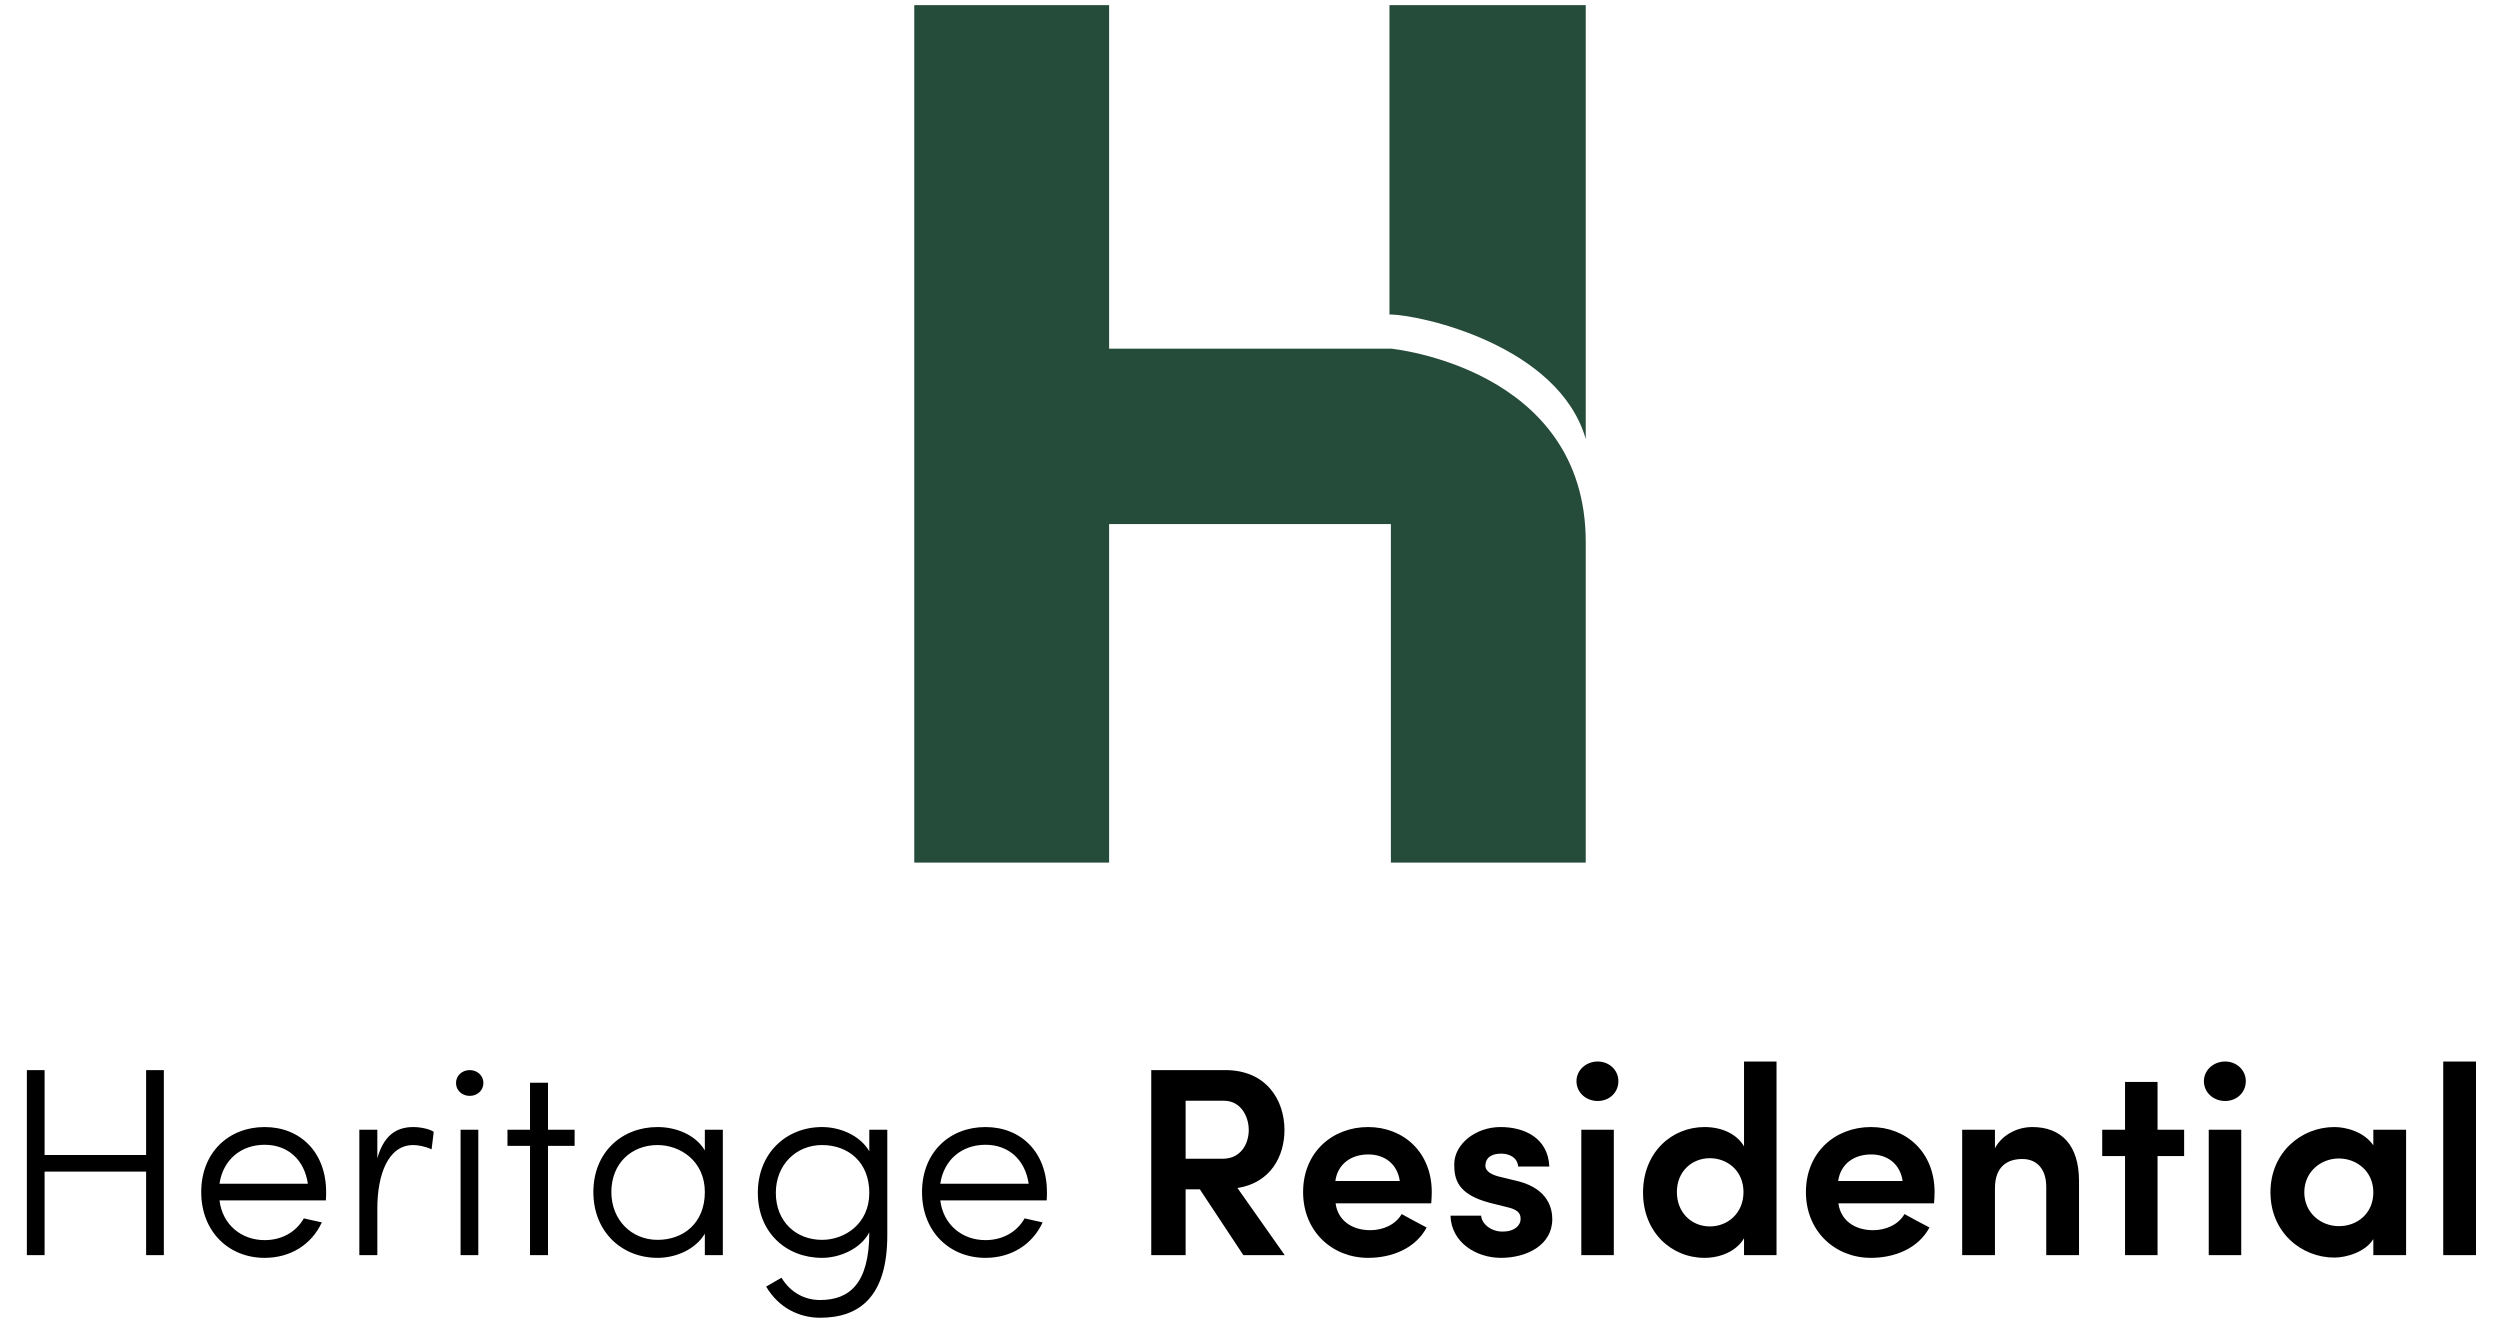 <svg xmlns="http://www.w3.org/2000/svg" width="242" height="128" viewBox="0 0 242 128" fill="none"><path d="M134.638 33.749H107.362V0.5H88.5V83.5H107.362V50.731H134.638V83.5H153.5V52.471C153.5 35.561 134.638 33.749 134.638 33.749Z" fill="#254B3A"></path><path d="M134.5 0.5V30.444C137.459 30.444 150.887 33.413 153.5 42.5V0.5H134.5Z" fill="#254B3A"></path><path d="M15.86 103.586V121.5H14.144V113.414H4.316V121.5H2.6V103.586H4.316V111.802H14.144V103.586H15.86ZM25.615 121.76C22.157 121.76 19.479 119.238 19.479 115.39C19.479 111.542 22.157 109.098 25.615 109.098C29.073 109.098 31.569 111.542 31.569 115.39C31.569 115.676 31.569 115.962 31.543 116.196H21.247C21.533 118.562 23.379 120.044 25.615 120.044C27.279 120.044 28.657 119.264 29.411 117.938C29.931 118.068 30.607 118.198 31.153 118.328C30.139 120.512 28.085 121.76 25.615 121.76ZM21.247 114.584H29.801C29.463 112.27 27.877 110.814 25.615 110.814C23.327 110.814 21.585 112.27 21.247 114.584ZM41.986 109.566L41.778 111.256C41.18 110.97 40.452 110.84 40.01 110.84C37.54 110.84 36.526 113.752 36.526 116.976V121.5H34.784V109.358H36.526V112.114C37.124 110.034 38.242 109.098 40.01 109.098C40.842 109.098 41.752 109.358 41.986 109.566ZM46.3 109.358V121.5H44.584V109.358H46.3ZM44.142 104.834C44.142 104.106 44.74 103.586 45.468 103.586C46.197 103.586 46.794 104.106 46.794 104.834C46.794 105.562 46.197 106.082 45.468 106.082C44.74 106.082 44.142 105.562 44.142 104.834ZM53.048 121.5H51.306V110.918H49.123V109.358H51.306V104.808H53.048V109.358H55.623V110.918H53.048V121.5ZM69.97 109.358V121.5H68.228V119.42C67.318 120.954 65.42 121.76 63.652 121.76C60.194 121.76 57.438 119.238 57.438 115.39C57.438 111.542 60.194 109.098 63.652 109.098C65.42 109.098 67.318 109.826 68.228 111.36V109.358H69.97ZM59.18 115.39C59.18 118.094 61.13 120.018 63.652 120.018C66.148 120.018 68.228 118.406 68.228 115.39C68.228 112.374 65.836 110.84 63.652 110.84C61.13 110.84 59.18 112.608 59.18 115.39ZM75.1 115.468C75.1 118.25 77.05 120.018 79.572 120.018C81.756 120.018 84.148 118.484 84.148 115.468C84.148 112.452 82.068 110.84 79.572 110.84C77.05 110.84 75.1 112.764 75.1 115.468ZM74.164 124.542L75.646 123.684C76.556 125.166 77.934 125.842 79.39 125.842C82.224 125.842 84.148 124.256 84.148 119.29C83.342 120.85 81.34 121.76 79.572 121.76C76.114 121.76 73.358 119.316 73.358 115.468C73.358 111.62 76.114 109.098 79.572 109.098C81.34 109.098 83.238 109.904 84.148 111.438V109.358H85.89V119.576C85.89 125.504 83.212 127.558 79.39 127.558C77.388 127.558 75.386 126.622 74.164 124.542ZM95.388 121.76C91.93 121.76 89.252 119.238 89.252 115.39C89.252 111.542 91.93 109.098 95.388 109.098C98.847 109.098 101.343 111.542 101.343 115.39C101.343 115.676 101.343 115.962 101.317 116.196H91.02C91.306 118.562 93.153 120.044 95.388 120.044C97.052 120.044 98.43 119.264 99.184 117.938C99.704 118.068 100.381 118.198 100.927 118.328C99.912 120.512 97.859 121.76 95.388 121.76ZM91.02 114.584H99.575C99.237 112.27 97.65 110.814 95.388 110.814C93.1 110.814 91.359 112.27 91.02 114.584ZM118.461 106.55H114.769V112.166H118.357C120.125 112.166 120.879 110.71 120.879 109.384C120.879 108.084 120.125 106.55 118.461 106.55ZM119.787 115L124.363 121.5H120.359L116.147 115.13H114.769V121.5H111.441V103.586H118.617C122.569 103.586 124.337 106.472 124.337 109.384C124.337 111.932 122.985 114.506 119.787 115ZM138.594 115.39C138.594 115.702 138.568 116.196 138.542 116.482H129.286C129.494 118.12 130.846 119.082 132.64 119.082C133.862 119.082 135.084 118.562 135.682 117.522C136.436 117.938 137.294 118.406 138.1 118.822C136.982 120.902 134.668 121.76 132.432 121.76C128.974 121.76 126.14 119.212 126.14 115.39C126.14 111.542 128.974 109.098 132.432 109.098C135.864 109.098 138.594 111.542 138.594 115.39ZM129.26 114.324H135.5C135.266 112.66 134.018 111.75 132.458 111.75C130.794 111.75 129.494 112.66 129.26 114.324ZM145.867 116.846L144.203 116.43C141.057 115.598 140.771 114.116 140.771 112.712C140.771 110.736 142.851 109.098 145.243 109.098C147.557 109.098 149.845 110.138 149.975 112.92H146.959C146.881 112.01 146.049 111.672 145.321 111.672C144.515 111.672 143.787 111.958 143.787 112.868C143.787 113.362 144.359 113.7 145.061 113.882L147.089 114.376C149.897 115.156 150.261 117.028 150.261 118.016C150.261 120.512 147.817 121.76 145.295 121.76C142.903 121.76 140.485 120.278 140.407 117.678H143.371C143.449 118.536 144.437 119.29 145.607 119.212C146.517 119.186 147.193 118.692 147.193 117.99C147.219 117.366 146.777 117.054 145.867 116.846ZM156.217 109.358V121.5H153.071V109.358H156.217ZM152.603 104.652C152.603 103.586 153.539 102.754 154.657 102.754C155.775 102.754 156.659 103.586 156.659 104.652C156.659 105.77 155.775 106.576 154.657 106.576C153.539 106.576 152.603 105.77 152.603 104.652ZM168.822 121.5V119.862C168.12 121.084 166.586 121.76 165 121.76C161.802 121.76 159.046 119.29 159.046 115.442C159.046 111.568 161.802 109.098 165 109.098C166.638 109.098 168.12 109.748 168.822 110.97V102.754H171.968V121.5H168.822ZM168.77 115.39C168.77 113.31 167.184 112.114 165.52 112.114C163.752 112.114 162.322 113.414 162.322 115.39C162.322 117.392 163.752 118.718 165.52 118.718C167.262 118.718 168.77 117.418 168.77 115.39ZM187.267 115.39C187.267 115.702 187.241 116.196 187.215 116.482H177.959C178.167 118.12 179.519 119.082 181.313 119.082C182.535 119.082 183.757 118.562 184.355 117.522C185.109 117.938 185.967 118.406 186.773 118.822C185.655 120.902 183.341 121.76 181.105 121.76C177.647 121.76 174.813 119.212 174.813 115.39C174.813 111.542 177.647 109.098 181.105 109.098C184.537 109.098 187.267 111.542 187.267 115.39ZM177.933 114.324H184.173C183.939 112.66 182.691 111.75 181.131 111.75C179.467 111.75 178.167 112.66 177.933 114.324ZM193.111 115.026V121.5H189.939V109.358H193.111V111.152C193.813 109.826 195.295 109.098 196.725 109.098C199.559 109.098 201.249 110.866 201.249 114.324V121.5H198.077V114.896C198.077 113.128 197.141 112.192 195.763 112.192C194.307 112.192 193.111 112.92 193.111 115.026ZM208.85 104.73V109.358H211.424V111.906H208.85V121.5H205.704V111.906H203.494V109.358H205.704V104.73H208.85ZM216.952 109.358V121.5H213.806V109.358H216.952ZM213.338 104.652C213.338 103.586 214.274 102.754 215.392 102.754C216.51 102.754 217.394 103.586 217.394 104.652C217.394 105.77 216.51 106.576 215.392 106.576C214.274 106.576 213.338 105.77 213.338 104.652ZM229.738 121.5V119.94C228.984 121.188 227.138 121.734 225.968 121.734C222.77 121.734 219.78 119.29 219.78 115.416C219.78 111.542 222.77 109.098 225.968 109.098C227.086 109.098 228.828 109.54 229.738 110.866V109.358H232.91V121.5H229.738ZM223.056 115.416C223.056 117.392 224.642 118.692 226.41 118.692C228.152 118.692 229.738 117.496 229.738 115.416C229.738 113.336 228.074 112.14 226.41 112.14C224.642 112.14 223.056 113.44 223.056 115.416ZM236.505 121.5V102.754H239.677V121.5H236.505Z" fill="black"></path></svg>